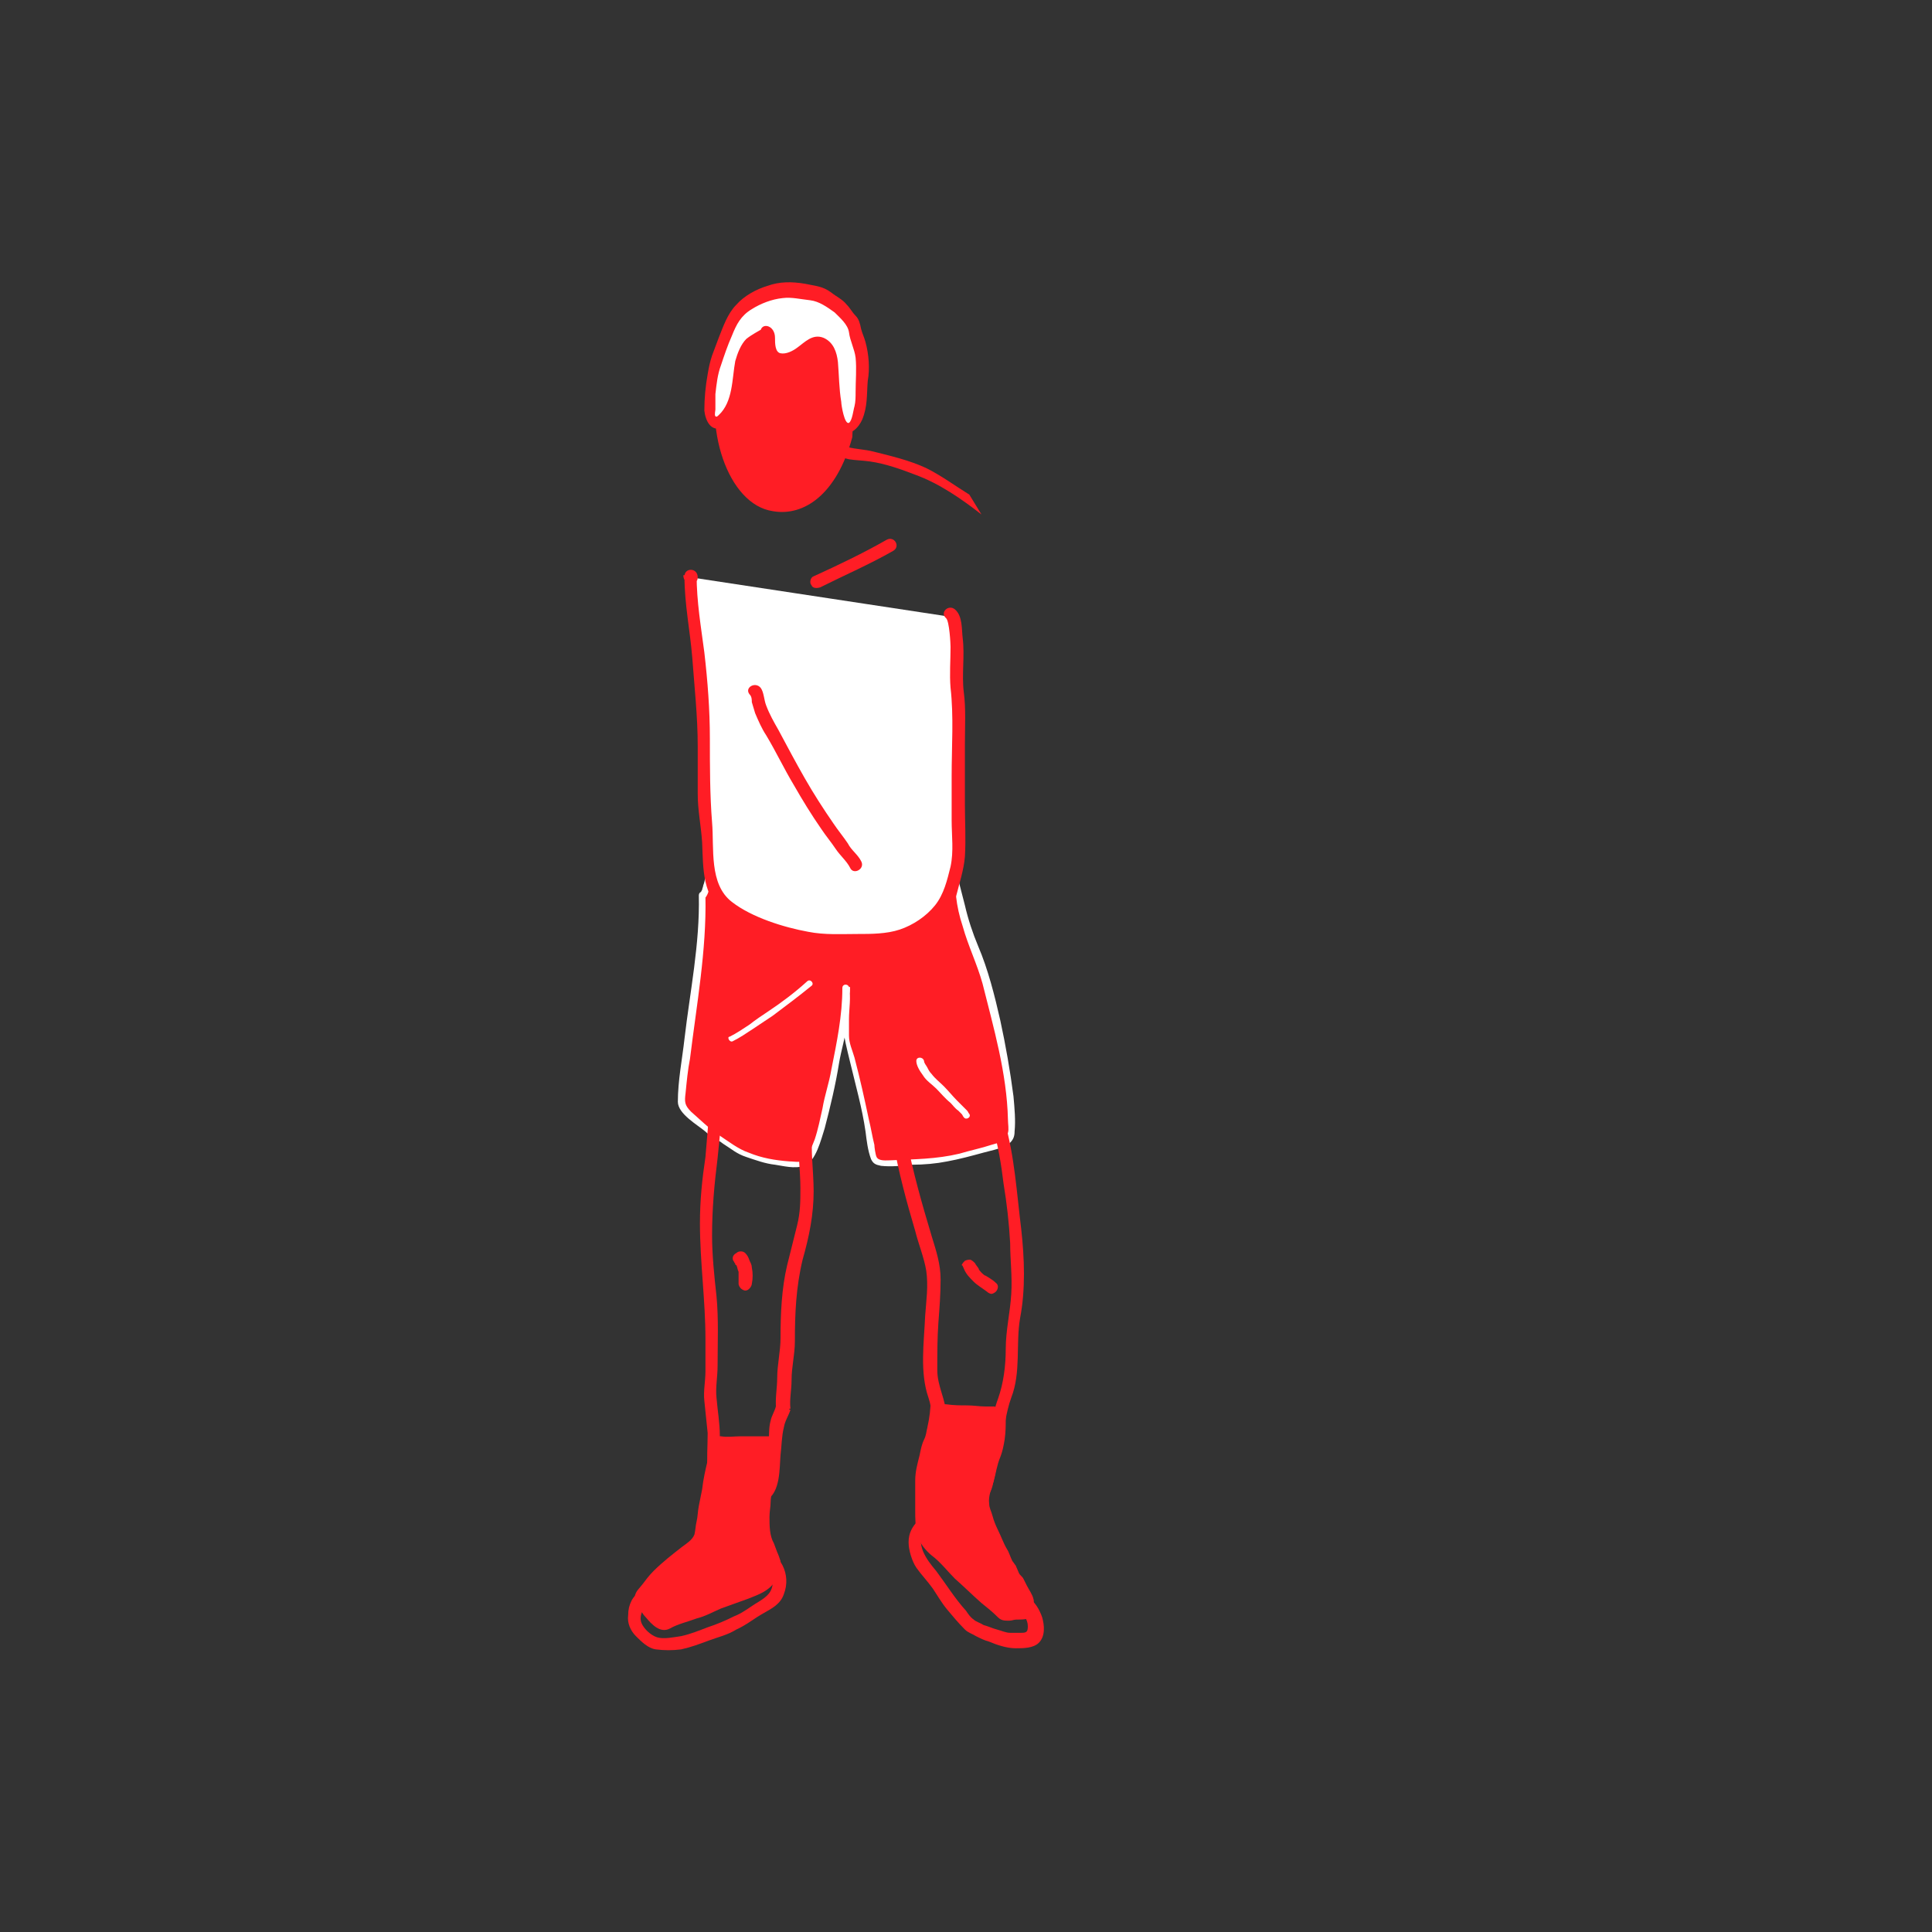 <?xml version="1.0" encoding="utf-8"?>
<!-- Generator: Adobe Illustrator 24.0.1, SVG Export Plug-In . SVG Version: 6.00 Build 0)  -->
<svg version="1.1" xmlns="http://www.w3.org/2000/svg" xmlns:xlink="http://www.w3.org/1999/xlink" x="0px" y="0px"
	 viewBox="0 0 175 175" style="enable-background:new 0 0 175 175;" xml:space="preserve">
<rect x="0" y="0" width="175" height="175" fill="#333333" stroke="none"/>
<style type="text/css">
	.st0{fill:#FF1D25;}
	.st1{fill:#FFFFFF;}
	.st2{display:none;}
	.st3{display:inline;}
</style>
<g id="Calque_2_1_">
	<g>
		<g>
			<path class="st0" d="M64.3,78.6c-0.2,1.7-0.5,2.7-0.6,2.5c0,0.6,0,1.2,0,1.8c0,0.8-0.1,1.5-0.1,2.3c0,1-0.1,2-0.3,3
				c-0.3,1.9-0.6,3.8-0.8,5.7c-0.1,0.8-0.1,1.6-0.3,2.4c-0.1,0.6-0.1,1.3-0.2,1.9c0,0.2-0.1,0.4-0.1,0.7c0,0.2,0,0.5,0,0.7
				c-0.1,0.3-0.2,0.2,0,0.6c0.2,0.3,0.6,0.6,0.9,0.9c0.5,0.5,1,0.9,1.5,1.3c0.3,0.2,0.5,0.5,0.8,0.7c0.4,0.2,0.8,0.4,1.1,0.7
				c0.3,0.3,0.5,0.5,0.9,0.7c0.3,0.1,0.7,0.2,1,0.3c0.7,0.2,1.4,0.5,2.2,0.6c0.6,0,1.1,0.1,1.7,0.1c0.3,0,0.7,0.1,0.9,0
				c0.3-0.1,0.4-0.5,0.6-0.7c0.8-1.2,1.2-2.8,1.4-4.3c0.2-1.2,0.6-2.3,0.8-3.5c0.1-0.6,0.1-1.2,0.3-1.7c0.1-0.3,0.2-0.7,0.3-1
				c0.1-0.3,0.4-4.5,0.4-4.8c0.1,0.2,0,4.3,0,4.6c0.1,0.4,0.2,0.6,0.3,1c0.2,0.6,0.3,1.3,0.5,1.9c0.2,0.5,0.3,1.1,0.4,1.7
				c0.1,0.3,0.2,0.6,0.2,0.8c0,0.3,0,0.6,0.1,0.9c0.2,0.5,0.2,1.1,0.4,1.7c0.1,0.3,0.1,0.6,0.1,0.9c0,0.4,0.2,0.8,0.3,1.1
				c0,0.3,0.1,0.5,0.1,0.7c0.1,0.3-0.1,0.4,0.3,0.5s1.1,0,1.5,0c0.5,0,1.1,0,1.6,0c1.8,0,3.6-0.3,5.3-0.8c0.8-0.2,1.5-0.3,2.2-0.6
				c0.2-0.1,0.5-0.2,0.8-0.3c0.7-0.3,0.7-0.6,0.7-1.4c0-1.3,0-2.5-0.3-3.7c-0.2-1.1-0.4-2.2-0.5-3.3c-0.2-1-0.3-2.1-0.6-3.1
				c-0.2-0.7-0.3-1.4-0.6-2.1c-0.2-0.6-0.3-1.2-0.5-1.8c-0.1-0.6-0.4-1.1-0.5-1.7c-0.2-0.6-0.6-1-0.7-1.6c-0.1-0.5-0.3-1-0.5-1.6
				c-0.2-0.8-0.4-1.7-0.5-2.5c0-0.4-0.1-0.7-0.3-1.1c-0.1-0.4-0.4-0.8-0.4-1.2"/>
			<g>
				<path class="st1" d="M64,78.6c-0.1,0.6-0.1,1.1-0.3,1.6c0,0.1-0.1,0.3-0.1,0.4c-0.2,0.3-0.1,0.3,0.2,0.2c-0.2-0.1-0.5,0-0.5,0.3
					c0.1,4.4-0.8,8.7-1.3,13c-0.2,1.8-0.6,3.8-0.6,5.7c0,1.1,1.8,2.1,2.5,2.7c0.5,0.5,1.1,0.7,1.6,1.1c0.8,0.5,1.2,0.9,2.1,1.2
					c0.9,0.3,1.7,0.6,2.6,0.7c0.7,0.1,1.8,0.4,2.6,0.1c1.1-0.3,1.6-2.5,1.9-3.4c0.5-1.9,1-4,1.3-5.9c0.2-1.2,0.6-2.4,0.7-3.6
					c0.1-1.1,0.3-2.2,0.3-3.3c-0.2,0-0.4,0.1-0.6,0.1c0.3,0.9,0,2.2,0,3.2c0,1.3,0.3,2.2,0.6,3.5c0.5,2.1,1.1,4.2,1.4,6.3
					c0.1,0.8,0.2,1.7,0.5,2.5c0.2,0.4,0.4,0.5,0.9,0.6c0.9,0.1,1.9,0,2.8-0.1c1.1,0,2.2-0.1,3.2-0.3c1.1-0.2,2.2-0.5,3.3-0.8
					c0.7-0.2,1.9-0.4,2.4-0.9c0.3-0.3,0.4-0.6,0.4-1c0.1-1,0-2.1-0.1-3.2c-0.3-2.3-0.7-4.6-1.2-6.9c-0.5-2.2-1.1-4.6-2-6.7
					c-0.5-1.2-0.9-2.4-1.2-3.7c-0.3-1.2-0.6-2.3-0.9-3.5c-0.1-0.4-0.7-0.2-0.6,0.2c0.2,0.8,0.6,1.6,0.7,2.5s0.3,1.8,0.6,2.7
					c0.5,1.8,1.3,3.4,1.8,5.2c1,4,2.2,8.1,2.3,12.3c0,0.4,0.1,0.9,0,1.2c-0.2,0.8-0.8,0.9-1.5,1.1c-0.9,0.3-1.9,0.5-2.9,0.8
					c-2.1,0.5-4.1,0.5-6.2,0.6c-0.4,0-1.1,0.1-1.3-0.3c-0.1-0.2-0.2-0.9-0.2-1.1c-0.2-0.8-0.3-1.5-0.5-2.3c-0.4-1.9-0.8-3.7-1.3-5.6
					c-0.2-0.7-0.5-1.3-0.5-2c0-0.5,0-1,0-1.5c0-0.9,0.2-2,0-2.9c-0.1-0.3-0.6-0.3-0.6,0.1c0,2.5-0.5,4.9-1,7.4
					c-0.2,1.2-0.6,2.3-0.8,3.5c-0.2,0.9-0.4,1.9-0.7,2.8c-0.2,0.5-0.5,1.3-0.8,1.7c-0.4,0.5-0.9,0.3-1.5,0.3
					c-1.3-0.1-2.5-0.3-3.7-0.8c-0.9-0.3-1.8-1-2.7-1.6c-0.9-0.6-1.7-1.4-2.5-2.1c-0.6-0.6-0.6-0.9-0.5-1.7c0.1-1,0.2-2.1,0.4-3.1
					c0.6-4.9,1.5-9.8,1.4-14.7c-0.2,0.1-0.3,0.2-0.5,0.3l0,0c0.1,0.1,0.2,0.1,0.3,0c0.7-0.5,0.7-2.1,0.7-2.8
					C64.6,78.2,64,78.2,64,78.6L64,78.6z"/>
			</g>
		</g>
		<g>
			<path class="st0" d="M75.9,28.5c-3-2.1-8.8-2.9-10.3,3.5l-0.3,1.1c-1.7,5.5,0.6,12.6,4.7,13.2c2.8,0.5,5.8-1.5,7.2-6.7
				C77.3,36.2,78.5,31.1,75.9,28.5z"/>
		</g>
		<g>
			<path class="st1" d="M69.5,30.1c-0.1,0.3,0,0.7,0,1c0,0.4,0.2,0.8,0.6,1c0.3,0.1,0.9,0.1,1.2,0c0.3-0.1,0.6-0.3,1-0.5
				c0.3-0.2,0.6-0.5,0.9-0.7c0.3-0.1,0.6-0.3,0.9-0.2c0.3,0.1,0.7,0.5,0.8,0.9c0.2,0.7,0.2,1.6,0.2,2.4c0,0.4,0,0.9,0.1,1.3
				c0,0.5,0.2,0.9,0.3,1.4c0,0.2,0,0.3,0.1,0.5s0.1,0.4,0.1,0.5c0.1,0.4,0.5,1.1,1,1c0.4,0,0.7-0.6,0.8-0.9c0.2-0.4,0.3-0.8,0.4-1.2
				c0-0.2,0.1-0.4,0-0.6c0-0.2,0-0.4,0.1-0.6c0-0.2,0-0.4,0-0.6c0-0.3,0.1-0.5,0.1-0.7c0-0.4,0-0.8,0-1.2s0-0.7-0.1-1.1
				c-0.1-0.3-0.2-0.7-0.3-1c-0.2-0.4-0.2-1.3-0.4-1.6c-0.6-0.6-0.6-0.8-1.2-1.4c-0.2-0.2-0.5-0.4-0.7-0.5c-0.3-0.1-0.5-0.4-0.7-0.5
				c-0.4-0.2-1.6-0.3-2-0.4c-1.1-0.3-2.3,0-3.3,0.3c-0.3,0.1-0.5,0.3-0.8,0.4c-0.2,0.1-0.4,0.2-0.6,0.4c-0.4,0.3-0.7,0.5-1,0.9
				c-0.4,0.4-0.6,1-0.8,1.5c-0.2,0.5-0.4,1-0.6,1.6c-0.1,0.3-0.2,0.5-0.3,0.8c-0.1,0.3-0.3,0.7-0.3,1c-0.1,0.3-0.1,0.5-0.1,0.8
				c0,0.1-0.1,0.2-0.1,0.4c0,0.1,0,0.2,0,0.3c0,0.6-0.2,1.1-0.2,1.7c0,0.5-0.1,1.2,0.2,1.6c0.5,0.8,1.4-0.4,1.7-0.8
				c0.8-1.1,0.6-2.6,0.9-3.9c0.1-0.4,0.2-0.9,0.3-1.4c0.1-0.2,0.2-0.5,0.4-0.7C68,30.9,69.2,30.2,69.5,30.1"/>
			<g>
				<path class="st0" d="M68.9,29.9c-0.2,0.9-0.1,2.1,0.7,2.6c0.8,0.5,2,0.2,2.8-0.3c0.4-0.2,1.1-1.1,1.5-0.9
					c0.6,0.2,0.6,1.2,0.6,1.7c0,0.7,0,1.3,0.1,2c0,0.6,0.2,1.2,0.3,1.8c0.1,0.8,0.4,1.9,1.2,2.3c0.9,0.5,1.7-0.4,2-1.1
					c0.5-1.2,0.4-2.3,0.5-3.5c0.2-1.1,0.1-2.4-0.2-3.5c-0.1-0.4-0.3-0.8-0.4-1.2c-0.1-0.5-0.2-0.9-0.5-1.2c-0.3-0.3-0.5-0.7-0.8-1
					c-0.4-0.5-0.9-0.7-1.4-1.1c-0.8-0.6-1.5-0.6-2.4-0.8c-1.2-0.2-2.3-0.2-3.4,0.2c-1,0.3-2.1,0.9-2.8,1.7c-0.8,0.8-1.2,2-1.6,3
					c-0.2,0.5-0.4,1.1-0.6,1.6c-0.2,0.6-0.3,1.1-0.4,1.7c-0.2,1.1-0.3,2.2-0.3,3.3c0.1,0.9,0.6,2,1.7,1.5c0.8-0.4,1.5-1.4,1.7-2.2
					c0.4-1.2,0.4-2.6,0.7-3.8c0.3-1.1,1-1.6,1.9-2c0.7-0.3,0.1-1.4-0.6-1c-0.5,0.3-1.1,0.6-1.6,1c-0.5,0.5-0.8,1.3-1,2
					c-0.3,1.6-0.2,3.7-1.5,4.9c-0.1,0.1-0.2,0.2-0.3,0.1c-0.1-0.1,0-0.5,0-0.6c0-0.5,0-1,0-1.4c0.1-0.9,0.2-1.8,0.5-2.6
					c0.3-0.9,0.6-1.8,1-2.7c0.4-1,0.8-1.8,1.8-2.4c0.8-0.5,1.8-0.9,2.8-1c0.8-0.1,1.6,0.1,2.5,0.2c0.8,0.1,1.5,0.6,2.2,1.1
					c0.5,0.5,1.2,1.1,1.3,1.8c0.1,0.8,0.5,1.5,0.6,2.3c0.1,1,0,2.1,0,3.1c0,0.4,0,0.9-0.1,1.3c-0.1,0.3-0.2,1.3-0.5,1.5
					c-0.4,0.2-0.7-1.6-0.7-1.9C76,35.2,76,34,75.9,32.8c-0.1-0.9-0.4-1.8-1.3-2.2c-1-0.4-1.7,0.4-2.4,0.9c-0.4,0.3-1,0.6-1.5,0.5
					s-0.5-0.9-0.5-1.4C70.2,29.5,69.1,29.2,68.9,29.9L68.9,29.9z"/>
			</g>
		</g>
		<g>
			<path class="st1" d="M62.6,52.3L62.6,52.3c0,0.4,0,0.9,0,1.4c0,0.4,0.1,0.6,0.2,1c0,0.3,0,0.5,0,0.8c0,0.6,0.2,1.2,0.3,1.8
				c0.1,0.3,0,0.6,0,1c0,0.3,0.1,0.6,0.2,0.9c0.1,0.3,0,0.5,0,0.8s0.1,0.5,0.2,0.8c0,0.3,0,0.6,0.1,0.9c0.1,0.4,0.1,0.7,0.1,1.2
				c0,0.6,0.2,1.3,0.2,1.9s0,1.2,0,1.8c0,1.3,0,2.7,0,4c0,0.5,0,1,0,1.5c0,0.7,0.2,1.4,0.2,2.1c0,0.6,0.2,1.2,0.2,1.8
				c0,0.6,0,1.2,0,1.9c0,0.5,0.2,0.9,0.2,1.4c0,0.6,0.1,1.2,0.4,1.7c0.5,1,1.6,1.8,2.6,2.3c1.3,0.7,2.7,1.1,4.1,1.6
				c1,0.4,2.2,0.6,3.3,0.6c1.3,0,2.7,0,4,0c0.6,0,1.2-0.1,1.8-0.2c0.8-0.1,1.6-0.3,2.3-0.7c0.6-0.3,1.2-0.6,1.7-1.1
				c0.2-0.2,0.3-0.4,0.5-0.6c0.2-0.3,0.6-0.6,0.7-0.9c0.3-0.4,0.3-1,0.5-1.5c0.2-0.8,0.4-1.5,0.6-2.3c0.1-0.9,0-2,0-2.9
				c0-3.3,0-6.6,0-9.9c0-0.8,0.1-1.7-0.1-2.5c-0.2-0.7-0.1-1.4-0.1-2c0-0.8,0-1.6,0-2.4c0-0.3-0.1-0.6-0.2-1s0.1-1.4-0.3-1.6"/>
			<g>
				<path class="st0" d="M63.2,52.3L63.2,52.3c0-0.9-1.2-0.9-1.2-0.1c0,2.5,0.5,4.9,0.7,7.3c0.2,2.7,0.5,5.4,0.5,8.1
					c0,1.4,0,2.9,0,4.3c0,1.5,0.3,2.9,0.4,4.4c0.1,2.4,0,4.9,2.1,6.5c2,1.5,5,2.5,7.4,2.9c1.3,0.2,2.7,0.2,4.1,0.2s2.8-0.1,4.2-0.4
					c2.1-0.5,4.6-2.1,5.2-4.3c0.3-1.2,0.7-2.4,0.8-3.6c0.1-1.6,0-3.2,0-4.7c0-1.8,0-3.6,0-5.5c0-1.6,0.1-3.2-0.1-4.7
					c-0.2-1.6,0.1-3.3-0.1-4.9c-0.1-0.8,0-2-0.7-2.6c-0.6-0.5-1.4,0.3-0.8,0.8c0.3,0.3,0.4,2.3,0.4,2.6c0,1.2-0.1,2.5,0,3.7
					c0.3,2.6,0.1,5.3,0.1,8c0,1.3,0,2.6,0,4s0.2,2.8-0.1,4.2c-0.3,1.2-0.6,2.5-1.4,3.5s-2,1.8-3.2,2.2c-1.2,0.4-2.6,0.4-3.8,0.4
					c-1.5,0-3,0.1-4.5-0.2c-2.2-0.4-5.1-1.3-6.9-2.7c-2.1-1.6-1.6-4.9-1.8-7.2c-0.2-2.5-0.2-5.1-0.2-7.6c0-2.6-0.2-5.2-0.5-7.8
					c-0.3-2.3-0.7-4.6-0.7-7c-0.4,0-0.8,0-1.2,0v0.1C62,53.1,63.2,53.1,63.2,52.3L63.2,52.3z"/>
			</g>
		</g>
		<g>
			<g>
				<path class="st0" d="M64.5,98.7c0,0.8-0.2,1.7-0.3,2.5c-0.1,1.2-0.2,2.4-0.3,3.6c-0.3,2-0.5,3.9-0.5,6c0,3.5,0.5,7,0.5,10.5
					c0,1,0,1.9,0,2.9c0,0.9-0.2,1.8-0.1,2.7c0.1,1,0.2,1.9,0.3,2.9c0,1.2-0.1,2.4,0,3.6c0.1,1,0.1,2.3,1.2,2.6
					c0.7,0.2,1.6,0,2.3,0.1c0.6,0,1.3,0.1,1.8-0.2c1.3-0.7,1.2-2.9,1.3-4.1c0.1-0.8,0.1-1.7,0.3-2.5c0.1-0.6,0.4-1,0.6-1.6
					c-0.4-0.1-0.8-0.1-1.2-0.2v0.1c0.4,0,0.8,0,1.2,0c-0.1-0.8,0.1-1.7,0.1-2.6c0-1.2,0.3-2.3,0.3-3.5c0-2.5,0.1-4.9,0.7-7.4
					c0.6-2.1,1-4.1,1-6.2c0-1.8-0.3-3.7-0.1-5.5c0.1-0.8-1.1-0.8-1.2,0c-0.2,1.7,0.1,3.5,0.1,5.2c0,1.2,0,2.2-0.3,3.4
					c-0.3,1.2-0.6,2.4-0.9,3.6c-0.5,2.1-0.6,4.4-0.6,6.6c0,1.2-0.3,2.4-0.3,3.6c0,0.9-0.2,1.9-0.1,2.8c0.1,0.8,1.2,0.8,1.2,0v-0.1
					c0-0.7-1-0.8-1.2-0.2c-0.1,0.5-0.4,0.9-0.5,1.4c-0.2,0.7-0.1,1.5-0.2,2.2c-0.2,1-0.2,2-0.4,2.9c-0.3,1.2-0.9,1-1.9,1
					c-0.4,0-1.6,0.2-1.9-0.2c-0.1-0.2-0.2-1.1-0.2-1.3c-0.1-1.1,0-2.2,0-3.3s-0.2-2.2-0.3-3.4c-0.1-0.9,0.1-1.9,0.1-2.9
					c0-2.1,0.1-4.2-0.1-6.3c-0.2-1.8-0.4-3.7-0.4-5.5c0-2.4,0.2-4.6,0.5-7c0.1-1,0.2-2,0.3-3c0.1-1.1,0.4-2.1,0.4-3.2
					C65.7,98,64.5,98,64.5,98.7L64.5,98.7z"/>
			</g>
		</g>
		<g>
			<g>
				<path class="st0" d="M91.1,101.9L91.1,101.9c-0.4,0-0.8,0-1.2,0.1c0.5,1.7,0.8,3.5,1,5.2c0.3,1.8,0.5,3.6,0.6,5.4
					c0,1.5,0.2,3,0.1,4.6c-0.1,1.7-0.5,3.3-0.5,5c0,1.5-0.2,3.1-0.7,4.5c-0.6,1.6-0.7,3.4-1,5.1c-0.1,0.8-0.3,1.6-0.5,2.4
					c-0.1,0.8,0,0.6-0.9,0.6s-2,0.1-2.9-0.2c0.1,0.1,0.3,0.3,0.4,0.4c0.1,0.4,0.2-0.4,0.2-0.6c0-0.7-0.1-1.5-0.1-2.2
					c0-1.3,0.2-2.6,0.1-4c0-1.4-0.8-2.6-0.8-4.1s0-2.9,0.1-4.3c0.1-1.3,0.2-2.6,0.2-3.9c0-1.4-0.4-2.6-0.8-3.9
					c-0.9-3-1.7-5.8-2.3-8.9c-0.1-0.8-1.3-0.4-1.2,0.3c0.5,2.8,1.2,5.4,2,8.1c0.3,1.2,0.8,2.4,1,3.6c0.2,1.4,0,2.7-0.1,4.1
					c-0.1,2.4-0.5,5.1,0.3,7.4c0.4,1.2,0.3,2.1,0.2,3.3c-0.1,1.3,0,2.6,0.1,4c0,0.6-0.3,1.3,0.2,1.7s1.7,0.3,2.3,0.3
					c1.4,0,2.6,0.3,3-1.3c0.3-1.3,0.5-2.6,0.8-3.9c0.3-1.4,0.4-2.7,0.9-4.1c0.9-2.3,0.4-4.9,0.8-7.2c0.5-2.6,0.4-5.4,0.1-8.1
					c-0.4-3.2-0.6-6.6-1.5-9.7c-0.2-0.6-1.2-0.5-1.2,0.2v0.1C89.9,102.7,91.1,102.7,91.1,101.9L91.1,101.9z"/>
			</g>
		</g>
		<g>
			<path class="st0" d="M64.1,129.9c0.4,0,0.8,0.2,1.2,0.2c0.6,0.1,1.2,0,1.8,0c0.9,0,1.8,0,2.6,0c0.6,0,0.7,0.3,0.7,0.8
				s-0.2,1-0.2,1.6c-0.1,0.8-0.3,1.7-0.3,2.5c0,0.4-0.1,0.7-0.1,1.1c0,0.4-0.1,0.8-0.1,1.3c0,0.8,0,1.7,0.4,2.4
				c0.1,0.3,0.2,0.5,0.3,0.8c0.1,0.2,0.2,0.5,0.3,0.8c0,0.2,0,0.6,0,0.8c0,0.3-0.3,0.6-0.4,0.9c-0.6,1-1.5,1.3-2.5,1.7
				c-0.8,0.3-1.7,0.6-2.5,0.9c-0.7,0.3-1.4,0.7-2.2,0.9c-0.8,0.3-1.7,0.5-2.4,0.9c-0.9,0.5-1.7-0.4-2.2-1c-0.3-0.3-0.5-0.7-0.7-1
				c-0.2-0.2-0.3-0.6-0.3-0.9c0.1-0.5,0.4-0.7,0.7-1.1c0.3-0.4,0.6-0.8,1-1.2c0.8-0.8,1.7-1.5,2.6-2.2c0.4-0.3,0.9-0.6,1.1-1.1
				c0.1-0.4,0.1-0.8,0.2-1.2c0.1-0.4,0.1-0.9,0.2-1.4c0.1-0.5,0.2-1,0.3-1.5c0.1-0.9,0.3-1.8,0.5-2.6c0.3-0.9,0.3-1.8,0.5-2.8
				c0,0.2,0,0.4,0,0.5"/>
		</g>
		<g>
			<path class="st0" d="M84.3,126.9c0.2,0,0.3,0.1,0.4,0.2c0.3,0.1,0.7,0.1,1,0.1c0.7,0.1,1.3,0.1,1.9,0.1s1.1,0.1,1.7,0.1
				c0.3,0,0.5,0,0.8,0c0.1,0.1,0.2,0.1,0.3,0.1c0.1,0,0.3,0,0.4,0c0.4,0.1,0.3,0.6,0.3,0.9c0,0.7,0,1.3-0.1,2
				c-0.1,0.6-0.2,1.1-0.4,1.6c-0.3,0.7-0.4,1.5-0.6,2.2c-0.2,0.6-0.5,1.4-0.4,2c0,0.4,0.2,0.7,0.3,1.1c0.1,0.4,0.3,0.9,0.5,1.3
				c0.3,0.6,0.5,1.2,0.8,1.7c0.2,0.3,0.3,0.7,0.5,1.1c0.1,0.1,0.2,0.3,0.3,0.4c0.1,0.2,0.2,0.5,0.3,0.7c0.1,0.2,0.3,0.3,0.4,0.5
				s0.2,0.4,0.3,0.6c0.2,0.4,0.5,0.8,0.6,1.2c0.1,0.3,0,0.6,0,0.9c0,0.2,0,0.4,0,0.5c0,0.3-0.1,0.3-0.4,0.4
				c-0.4,0.1-0.7,0.1-1.1,0.1c-0.3,0-0.4,0.1-0.7,0.1c-0.4,0-0.7,0-1-0.3c-0.5-0.5-1-0.9-1.5-1.3c-0.8-0.7-1.6-1.5-2.4-2.2
				c-0.7-0.7-1.3-1.5-2.1-2.1c-0.5-0.4-1.2-1.2-1.3-1.9c-0.2-0.7-0.2-1.5-0.2-2.2c0-0.9,0-1.8,0-2.7c0-0.8,0.2-1.5,0.4-2.3
				c0.1-0.5,0.2-1,0.4-1.4c0.2-0.4,0.2-0.7,0.3-1.1c0.2-0.9,0.3-1.7,0.3-2.6"/>
		</g>
		<g>
			<g>
				<path class="st0" d="M67.9,62.9c0.2,0.2,0.2,0.5,0.2,0.7c0.1,0.3,0.2,0.7,0.3,1c0.3,0.7,0.6,1.4,1,2c0.9,1.5,1.6,3,2.5,4.5
					c0.8,1.4,1.6,2.7,2.5,4c0.4,0.6,0.9,1.2,1.3,1.8c0.4,0.6,1,1.1,1.3,1.7c0.3,0.7,1.4,0.1,1-0.6c-0.3-0.6-0.9-1-1.2-1.6
					c-0.4-0.6-0.9-1.2-1.3-1.8c-0.9-1.3-1.8-2.7-2.6-4.1c-0.8-1.4-1.6-2.9-2.4-4.4c-0.4-0.7-0.8-1.4-1.1-2.2
					c-0.2-0.5-0.2-1.2-0.5-1.6C68.4,61.7,67.4,62.3,67.9,62.9L67.9,62.9z"/>
			</g>
		</g>
		<g>
			<g>
				<path class="st0" d="M74.3,53.2c2.2-1.1,4.5-2.1,6.6-3.3c0.7-0.4,0.1-1.4-0.6-1c-2.1,1.2-4.4,2.3-6.6,3.3
					c-0.3,0.1-0.4,0.6-0.2,0.8C73.6,53.3,74,53.3,74.3,53.2L74.3,53.2z"/>
			</g>
		</g>
		<g>
			<g>
				<path class="st0" d="M66.5,114.3C66.4,114.2,66.5,114.3,66.5,114.3c0,0.1,0.1,0.1,0.1,0.2C66.6,114.4,66.6,114.4,66.5,114.3
					c0.1,0.1,0.1,0.1,0.1,0.2c0,0,0,0.1,0.1,0.1c0.1,0.2,0.1,0.4,0.2,0.6v0.1c0,0.1,0,0.1,0,0v0.1c0,0.1,0,0.2,0,0.3
					c0,0.2,0,0.4,0,0.6c0,0.1,0.1,0.3,0.2,0.4s0.3,0.2,0.4,0.2c0.2,0,0.3-0.1,0.4-0.2s0.2-0.3,0.2-0.4c0.1-0.5,0.1-1,0-1.5
					c0-0.2-0.1-0.4-0.2-0.6c-0.1-0.3-0.2-0.5-0.4-0.7c-0.2-0.2-0.6-0.2-0.8,0C66.3,113.7,66.3,114.1,66.5,114.3L66.5,114.3z"/>
			</g>
		</g>
		<g>
			<g>
				<path class="st0" d="M87.3,114.9c0.2,0.5,0.5,0.8,0.9,1.2c0.3,0.3,0.8,0.6,1.2,0.9l-0.1-0.1l0.1,0.1c0.1,0.1,0.3,0.2,0.4,0.2
					s0.3-0.1,0.4-0.2c0.2-0.2,0.3-0.6,0-0.8c-0.3-0.3-0.7-0.5-1-0.7l0.1,0.1c-0.3-0.2-0.5-0.4-0.7-0.7l0.1,0.1
					c-0.1-0.2-0.3-0.4-0.4-0.6c-0.1-0.1-0.2-0.2-0.4-0.3c-0.1,0-0.3,0-0.5,0.1c-0.1,0.1-0.2,0.2-0.3,0.4
					C87.2,114.6,87.2,114.7,87.3,114.9L87.3,114.9z"/>
			</g>
		</g>
		<g>
			<g>
				<path class="st1" d="M66.4,94.3c0.6-0.3,1.2-0.7,1.8-1.1c0.6-0.4,1.2-0.8,1.8-1.2c1.2-0.9,2.4-1.8,3.5-2.7
					c0.3-0.2-0.1-0.7-0.4-0.4c-1.1,1-2.3,1.9-3.5,2.7c-0.6,0.4-1.2,0.8-1.7,1.2c-0.6,0.4-1.2,0.8-1.8,1.1
					C65.8,93.9,66.1,94.5,66.4,94.3L66.4,94.3z"/>
			</g>
		</g>
		<g>
			<g>
				<path class="st1" d="M83,96.1c0,0.4,0.3,0.9,0.6,1.3c0.3,0.5,0.8,0.8,1.2,1.2c0.4,0.4,0.8,0.9,1.3,1.3c0.2,0.2,0.4,0.5,0.7,0.7
					c0.1,0.1,0.2,0.2,0.3,0.3c0.1,0.1,0.1,0.2,0.2,0.3c0.2,0.3,0.7,0,0.5-0.3c-0.1-0.1-0.1-0.2-0.2-0.3c-0.1-0.1-0.2-0.2-0.3-0.3
					c-0.2-0.2-0.4-0.4-0.6-0.6c-0.4-0.4-0.8-0.9-1.2-1.3c-0.4-0.4-0.8-0.7-1.1-1.1c-0.2-0.2-0.3-0.4-0.4-0.6s-0.3-0.4-0.3-0.6
					C83.6,95.7,83,95.7,83,96.1L83,96.1z"/>
			</g>
		</g>
		<g>
			<g>
				<path class="st0" d="M57.9,144c-0.2,0.4-0.5,0.6-0.7,1s-0.3,0.8-0.3,1.3c-0.1,0.7,0.2,1.4,0.7,1.9s1.1,1.1,1.8,1.2
					c0.8,0.1,1.5,0.1,2.3,0c0.9-0.2,1.7-0.5,2.5-0.8c0.8-0.3,1.7-0.5,2.5-1c0.9-0.4,1.6-1,2.5-1.5c0.7-0.4,1.5-0.8,1.8-1.7
					c0.7-1.8-0.3-3.7-2.1-4.3c-0.7-0.3-1,0.9-0.3,1.2c0.8,0.3,1.4,1,1.4,1.9c0,1-0.5,1.4-1.3,1.9c-0.7,0.4-1.4,1-2.2,1.3
					c-0.8,0.4-1.5,0.7-2.4,1c-0.8,0.3-1.5,0.6-2.4,0.8c-0.7,0.1-1.6,0.3-2.2,0.1c-0.6-0.2-1.2-0.8-1.4-1.3c-0.3-0.8,0.4-1.6,0.8-2.2
					C59.3,143.9,58.3,143.3,57.9,144L57.9,144z"/>
			</g>
		</g>
		<g>
			<g>
				<path class="st0" d="M92.5,145.7c-0.3-0.1-0.1,0,0,0.2s0.2,0.3,0.3,0.5c0.2,0.3,0.3,0.6,0.3,0.9c0,0.5-0.1,0.6-0.6,0.6
					c-0.3,0-0.7,0-1,0c-0.4,0-0.8-0.2-1.2-0.3c-0.4-0.1-0.8-0.3-1.2-0.4c-0.3-0.2-0.7-0.3-0.9-0.5c-0.3-0.2-0.5-0.5-0.7-0.8
					c-1-1.1-1.8-2.4-2.7-3.6c-0.5-0.6-0.9-1.1-1.2-1.8c-0.1-0.3-0.2-0.6-0.2-1s0.3-0.7,0.6-1c0.5-0.6-0.3-1.4-0.8-0.8
					c-0.6,0.6-0.9,1.2-0.9,2c0,0.7,0.3,1.7,0.7,2.3c0.5,0.7,1,1.2,1.5,1.9c0.4,0.6,0.8,1.3,1.3,1.9c0.5,0.6,1,1.2,1.6,1.8
					c0.3,0.3,0.7,0.4,1,0.6c0.4,0.2,0.8,0.4,1.2,0.5c0.7,0.3,1.6,0.6,2.4,0.6c0.7,0,1.6,0,2.1-0.5c0.6-0.6,0.5-1.6,0.3-2.3
					c-0.2-0.6-0.7-1.6-1.4-1.8C92.1,144.2,91.8,145.4,92.5,145.7L92.5,145.7z"/>
			</g>
		</g>
	</g>
	<path class="st0" d="M87.8,44.8c-1.3-0.8-2.5-1.7-3.9-2.4c-1.5-0.7-3.2-1.1-4.8-1.5c-0.8-0.2-1.5-0.2-2.3-0.4
		c-0.7-0.1-1.4-0.4-2.1-0.4c-0.3-0.1-0.3,1.1,0.5,1.1l0,0c0.6,0,1.2,0.3,1.7,0.4c0.6,0.1,1.2,0.1,1.9,0.2c1.4,0.2,2.8,0.7,4.1,1.2
		c2.2,0.8,4.2,2.2,6,3.6"/>
</g>
<g id="Calque_3" class="st2">
	<g class="st3">
		<g>
			<path class="st0" d="M70,39.4c-1.5,0.1-2.9,0.5-4.2,1c-1.4,0.5-2.8,1-4.1,1.7c-2.3,1.2-4.7,2.7-6.8,4.3c-0.5,0.4-1.1,0.7-1.7,1.1
				c-0.6,0.5-1.2,1.1-1.9,1.6c-1.5,1.1-3.1,1-4.9,0.9c-1.6-0.1-3.2-0.6-4.7-0.9c-1.5-0.3-3.1-0.8-4.6-0.9c-1.2-0.1-2.4-0.2-3.5-0.4
				c-0.6-0.1-1.1-0.1-1.7-0.2c-0.6-0.1-1.1-0.3-1.7-0.1c-0.9,0.4-1.2,1.7-1.3,2.6c-0.1,0.9,0.3,1.5,1,2.1c2.4,1.8,5.6,2.6,8.4,3.8
				c1.4,0.6,2.8,0.9,4.2,1.2c1.7,0.4,3.2,1.1,5,1.2c0.9,0.1,1.8,0,2.7,0c0.7,0.1,1.5,0.3,2.3,0.2c1.5-0.3,2.9-1.3,4.2-2
				c2.9-1.5,5.4-3.3,8.1-5.1c0.6-0.4,0-1.5-0.6-1c-2,1.4-3.9,2.7-6,3.9c-1.2,0.7-2.4,1.4-3.6,2.1c-0.5,0.3-1,0.5-1.6,0.7
				c-0.9,0.4-1.5,0.2-2.5,0.1c-1.5-0.1-3,0.1-4.6-0.3c-1.4-0.3-2.8-0.9-4.3-1.2c-1.3-0.3-2.5-0.8-3.8-1.3c-1.5-0.6-3-1.1-4.5-1.7
				c-0.6-0.3-1.1-0.6-1.6-0.9c-0.5-0.3-1.4-0.6-1.6-1.2c-0.1-0.2,0.1-0.7,0.2-1c0.2-0.6,0.1-0.9,0.9-1c0.5,0,1.2,0.1,1.7,0.2
				c2.3,0.4,4.6,0.5,6.8,1c2.7,0.6,5.5,1.2,8.3,1.3c1,0,2,0.1,2.9-0.3c1.3-0.6,2.2-1.6,3.3-2.5c2.1-1.6,4.5-2.9,6.7-4.3
				c1.4-0.9,2.9-1.5,4.5-2.2c1.5-0.6,3-1.3,4.7-1.3C70.8,40.6,70.8,39.4,70,39.4L70,39.4z"/>
		</g>
	</g>
</g>
<g id="Calque_5" class="st2">
	<g class="st3">
		<g>
			<g>
				<path class="st0" d="M75.2,41.2c0.6,0,1.2,0.3,1.7,0.4c0.6,0.1,1.2,0.1,1.9,0.2c1.4,0.2,2.8,0.7,4.1,1.2c2.2,0.8,4.2,2.2,6,3.6
					c1.1,0.8,2.2,1.4,3.2,2.3c0.9,0.8,1.9,1.8,3,2.4c1,0.5,1.9,1.1,3,1.5c1.3,0.4,2.4,0.5,3.7,0.6c3,0.2,5.9,0.3,8.9,0.3
					c1.5,0,3.1,0,4.6,0c0.7,0,1.5,0,2.2,0c0.2,0,0.7-0.1,0.9,0c0.6,0.2,0.6,1,0.3,1.5c-0.6,1-2.6,1.3-3.6,1.5
					c-1.5,0.3-3,0.5-4.5,0.5c-1.4,0-2.7,0.6-4.1,0.8c-1.5,0.2-3.1,0.4-4.6,0.6c-3.4,0.5-6.5,0.9-9.8-0.4c-1.7-0.7-3.4-1.5-4.9-2.5
					c-0.7-0.4-1.4-0.9-2.1-1.5c-0.2-0.1-1.3-0.7-1.3-0.7c-0.2-0.7-1.4-0.4-1.2,0.3c0.1,0.4,0.3,0.5,0.7,0.8c0.6,0.3,1.1,0.7,1.6,1.1
					c1.4,1,3,1.9,4.6,2.7c2.9,1.4,5.6,2.1,8.8,1.8c1.6-0.1,3.2-0.4,4.7-0.6c1.9-0.3,3.7-0.4,5.5-0.9c1.6-0.4,3.2-0.4,4.8-0.6
					c1.5-0.2,3-0.5,4.4-1c0.8-0.3,1.6-0.9,1.9-1.7s0.2-2.1-0.7-2.6c-0.9-0.5-2.7-0.2-3.7-0.2c-1.9,0-3.9,0-5.8,0c-1.7,0-3.3,0.1-5,0
					c-0.7,0-1.4-0.2-2.1-0.2c-1-0.1-2,0-3.1-0.3c-1.5-0.3-2.8-1-4.1-1.7c-1.3-0.8-2.3-2.1-3.6-3c-1.2-0.9-2.4-1.8-3.7-2.6
					c-1.3-0.8-2.5-1.7-3.9-2.4c-1.5-0.7-3.2-1.1-4.8-1.5c-0.8-0.2-1.5-0.2-2.3-0.4c-0.7-0.1-1.4-0.4-2.1-0.4
					C74.4,40,74.4,41.2,75.2,41.2L75.2,41.2z"/>
			</g>
		</g>
		<g>
			<g>
				<path class="st0" d="M116.2,53.6c1.8-0.5,3.5-1.4,4.7-2.8c0.5-0.6,0.9-1.3,1.2-2.1c0.2-0.6,0.2-1.2,0.5-1.8
					c0.3-0.7,0.7-1.2,1.1-1.8c0.6-0.9,1.3-1.8,2-2.7c0.7-1,1.9-1.7,2.8-2.4c1.7-1.3,3.6-2.6,5.8-3s5.1-0.6,7.1,0.7
					c0.9,0.6,1.6,1.4,2.1,2.4c0.6,1.2,0.6,2.8,0.6,4.1c0.1,2.6-1.8,5-3.9,6.3c-2.1,1.3-4.3,2.2-6.7,2.9c-2.8,0.8-5.6,0.9-8.5,0.9
					c-2.1,0-3.9,0.1-5.9,0.6c-0.7,0.2-0.4,1.4,0.3,1.2c2.2-0.6,4.2-0.6,6.5-0.6c2.6,0,5.4-0.2,7.9-0.9c2.6-0.7,4.9-1.7,7.2-3.1
					c0.9-0.6,1.8-1.5,2.5-2.3c0.7-0.9,1.4-2,1.7-3.1c0.3-1.3,0-2.6,0-3.9c-0.1-1.2-0.4-2.3-1.1-3.3c-1.2-1.8-2.9-3-5.1-3.2
					c-2.4-0.3-4.7,0-6.9,0.9s-4.1,2.3-5.9,3.9c-0.9,0.8-1.7,1.6-2.4,2.7c-0.8,1.1-1.8,2.3-2.3,3.6c-0.3,0.7-0.3,1.5-0.6,2.2
					c-0.3,0.7-0.7,1.3-1.3,1.9c-1,1-2.4,1.6-3.7,1.9C115.1,52.6,115.4,53.8,116.2,53.6L116.2,53.6z"/>
			</g>
		</g>
		<g>
			<path class="st0" d="M127.7,41.9c-0.1,0.1-0.1,0.1-0.2,0.1c-0.1,0.1-0.2,0.1-0.3,0.2c-0.1,0.1-0.2,0.1-0.3,0.2
				c-0.1,0.1-0.2,0.2-0.3,0.3c-0.1,0.1-0.3,0.2-0.4,0.3s-0.3,0.3-0.4,0.4c-0.1,0.1-0.1,0.1-0.2,0.2c-0.1,0.1-0.1,0.1-0.1,0.2
				c-0.1,0.1-0.2,0.3-0.3,0.4c-0.2,0.3-0.3,0.6-0.5,0.9c-0.1,0.2-0.2,0.3-0.3,0.5c-0.1,0.2-0.2,0.4-0.2,0.5s0,0.1-0.1,0.2
				c0,0.1-0.1,0.1-0.1,0.2c-0.1,0.2-0.1,0.4-0.1,0.6c0,0.1-0.1,0.3-0.1,0.4c-0.1,0.2-0.1,0.3-0.2,0.5c-0.1,0.3-0.1,0.5-0.1,0.8
				c0,0.2,0,0.3,0,0.5c0,0.1,0,0.2,0.1,0.3c0,0.1,0.1,0.2,0.1,0.4c0,0.1,0,0.2,0.1,0.2c0,0.1,0.1,0.2,0.1,0.3
				c0.1,0.2,0.1,0.3,0.2,0.5c0.2,0.3,0.5,0.5,0.8,0.7c0.1,0.1,0.3,0.2,0.4,0.2c0.2,0.1,0.3,0.1,0.5,0.2c0.3,0.1,0.5,0.2,0.8,0.3
				c0.1,0,0.2,0.1,0.3,0.1c0.1,0,0.3,0,0.4,0s0.3,0.1,0.4,0.1s0.1,0,0.2,0s0.1,0,0.2,0c0.2,0,0.3,0,0.4,0c0.1,0,0.1,0,0.2,0
				c0.1,0,0.1,0,0.2,0c0.2,0,0.4,0,0.5,0c0.2,0,0.5-0.1,0.7-0.1c0.4-0.1,0.8-0.1,1.2-0.2c0.2,0,0.3-0.1,0.5-0.1s0.4-0.1,0.7-0.2
				c0.1,0,0.2,0,0.3-0.1c0.1,0,0.2-0.1,0.3-0.1c0.3-0.1,0.6-0.2,0.8-0.2c0.3-0.1,0.5-0.1,0.8-0.2c0.3-0.1,0.5-0.2,0.8-0.3
				c0.2-0.1,0.4-0.2,0.6-0.2c0.1,0,0.2,0,0.2-0.1c0.1,0,0.3-0.1,0.4-0.2c0.2-0.1,0.3-0.2,0.5-0.2c0.2-0.1,0.3-0.2,0.5-0.3
				s0.3-0.1,0.4-0.2c0.2-0.1,0.3-0.2,0.5-0.3c0.1,0,0.2-0.1,0.3-0.2c0.1,0,0.2-0.1,0.3-0.1c0.2-0.1,0.4-0.3,0.6-0.5
				c0.2-0.2,0.4-0.3,0.5-0.5c0.2-0.1,0.4-0.3,0.4-0.5c0.1-0.2,0.2-0.4,0.4-0.6c0.2-0.2,0.3-0.5,0.4-0.8c0.2-0.4,0.4-1,0.5-1.5
				s0.1-1,0.2-1.5c0-0.2,0.1-0.4,0.1-0.6c0-0.2,0-0.5,0-0.7c0-0.3-0.1-0.6-0.2-0.8c0-0.1-0.1-0.2-0.1-0.3s0-0.2-0.1-0.3
				c-0.1-0.2-0.2-0.4-0.4-0.6c-0.1-0.1-0.3-0.2-0.4-0.4c-0.1-0.1-0.2-0.2-0.3-0.3s-0.2-0.3-0.4-0.4c-0.1-0.2-0.3-0.3-0.4-0.4
				c-0.2-0.2-0.4-0.3-0.6-0.4c-0.1-0.1-0.2-0.1-0.4-0.2c-0.1-0.1-0.3-0.1-0.4-0.1c-0.3-0.1-0.6-0.1-0.8-0.2c-0.2,0-0.4,0-0.6,0
				c-0.3,0-0.5,0-0.7,0c-0.3,0-0.7,0-1,0c-0.4,0-0.7,0.1-1.1,0.2c-0.3,0.1-0.7,0.2-1,0.3s-0.7,0.2-1,0.4c-0.1,0.1-0.2,0.1-0.3,0.2
				c-0.2,0.1-0.3,0.1-0.4,0.2c-0.3,0.2-0.6,0.4-0.9,0.6c-0.3,0.2-0.6,0.5-0.9,0.7c-0.1,0.1-0.2,0.2-0.3,0.3s-0.2,0.2-0.3,0.3
				s-0.2,0.1-0.3,0.2c-0.1,0.1-0.2,0.1-0.3,0.2c-0.2,0.1-0.4,0.2-0.5,0.4c-0.1,0.1-0.3,0.2-0.4,0.3"/>
		</g>
		<g>
			<g>
				<path class="st0" d="M94.9,54.5L94.9,54.5c0,0.4-0.1,0.8-0.1,1.2c0.3,0,0.7,0.1,1,0.2C96.2,56,96.6,56,97,56
					c0.7,0.1,1.5,0.1,2.2,0.1c0.8,0,0.8-1.2,0-1.2c-0.7,0-1.5,0-2.2-0.1c-0.3,0-0.7-0.1-1-0.1C95.6,54.6,95.2,54.5,94.9,54.5
					c-0.8-0.1-0.9,1-0.3,1.2c0.1,0,0.2,0,0.3,0c0.3,0,0.6-0.3,0.6-0.6C95.5,54.8,95.2,54.5,94.9,54.5L94.9,54.5z"/>
			</g>
		</g>
	</g>
</g>
<g id="Calque_3_-_copie" class="st2">
	<g class="st3">
		<g>
			<path class="st0" d="M70,39.4c-1.5,0.1-2.9,0.5-4.2,1c-1.4,0.5-2.8,1-4.1,1.7c-2.3,1.2-4.7,2.7-6.8,4.3c-0.5,0.4-1.1,0.7-1.7,1.1
				c-0.6,0.5-1.2,1.1-1.9,1.6c-1.5,1.1-3.1,1-4.9,0.9c-1.6-0.1-3.2-0.6-4.7-0.9c-1.5-0.3-3.1-0.8-4.6-0.9c-1.2-0.1-2.4-0.2-3.5-0.4
				c-0.6-0.1-1.1-0.1-1.7-0.2c-0.6-0.1-1.1-0.3-1.7-0.1c-0.9,0.4-1.2,1.7-1.3,2.6c-0.1,0.9,0.3,1.5,1,2.1c2.4,1.8,5.6,2.6,8.4,3.8
				c1.4,0.6,2.8,0.9,4.2,1.2c1.7,0.4,3.2,1.1,5,1.2c0.9,0.1,1.8,0,2.7,0c0.7,0.1,1.5,0.3,2.3,0.2c1.5-0.3,2.9-1.3,4.2-2
				c2.9-1.5,5.4-3.3,8.1-5.1c0.6-0.4,0-1.5-0.6-1c-2,1.4-3.9,2.7-6,3.9c-1.2,0.7-2.4,1.4-3.6,2.1c-0.5,0.3-1,0.5-1.6,0.7
				c-0.9,0.4-1.5,0.2-2.5,0.1c-1.5-0.1-3,0.1-4.6-0.3c-1.4-0.3-2.8-0.9-4.3-1.2c-1.3-0.3-2.5-0.8-3.8-1.3c-1.5-0.6-3-1.1-4.5-1.7
				c-0.6-0.3-1.1-0.6-1.6-0.9c-0.5-0.3-1.4-0.6-1.6-1.2c-0.1-0.2,0.1-0.7,0.2-1c0.2-0.6,0.1-0.9,0.9-1c0.5,0,1.2,0.1,1.7,0.2
				c2.3,0.4,4.6,0.5,6.8,1c2.7,0.6,5.5,1.2,8.3,1.3c1,0,2,0.1,2.9-0.3c1.3-0.6,2.2-1.6,3.3-2.5c2.1-1.6,4.5-2.9,6.7-4.3
				c1.4-0.9,2.9-1.5,4.5-2.2c1.5-0.6,3-1.3,4.7-1.3C70.8,40.6,70.8,39.4,70,39.4L70,39.4z"/>
		</g>
	</g>
</g>
<g id="Calque_5_-_copie" class="st2">
	<g class="st3">
		<g>
			<g>
				<path class="st0" d="M87.1,45.2l2.3,1.8c1,1,1.9,1.7,2.8,2.8c0.8,0.9,1.6,2.1,2.6,2.9c0.9,0.7,1.7,1.4,2.7,2
					c1.2,0.6,2.3,0.9,3.6,1.2c2.9,0.7,5.8,1.2,8.7,1.7c1.5,0.2,3.1,0.5,4.5,0.7c0.7,0.1,1.5,0.2,2.2,0.4c0.2,0,0.7,0,0.9,0.1
					c0.6,0.3,0.4,1.1,0.1,1.5c-0.8,0.9-2.8,0.9-3.8,0.9c-1.5,0.1-3,0-4.5-0.2c-1.4-0.2-2.8,0.2-4.2,0.1c-1.5,0-3.1-0.1-4.6-0.2
					c-3.4-0.1-6.6-0.2-9.6-2c-1.6-1-3.1-2-4.4-3.3c-0.6-0.5-1.2-1.1-1.8-1.8c-0.2-0.1-1.2-0.9-1.2-0.9c-0.1-0.7-1.3-0.6-1.2,0.1
					c0,0.4,0.2,0.5,0.6,0.9c0.5,0.4,1,0.9,1.4,1.3c1.2,1.2,2.7,2.4,4.1,3.4c2.6,1.9,5.2,3,8.4,3.2c1.6,0.2,3.2,0.1,4.7,0.2
					c1.9,0,3.7,0.2,5.6,0c1.6-0.1,3.2,0.1,4.8,0.2c1.5,0,3,0,4.5-0.3c0.8-0.2,1.7-0.6,2.1-1.4c0.4-0.7,0.5-2-0.3-2.7
					c-0.8-0.6-2.6-0.6-3.6-0.8c-1.9-0.3-3.8-0.6-5.7-0.9c-1.7-0.3-3.3-0.4-4.9-0.8c-0.7-0.1-1.3-0.4-2-0.5c-1-0.3-2-0.3-3-0.8
					c-1.4-0.5-2.6-1.4-3.8-2.3c-1.2-1-1.9-2.4-3.1-3.5c-1-1.1-2.1-2.2-3.2-3.2L87.1,45.2z"/>
			</g>
		</g>
		<g>
			<g>
				<path class="st0" d="M115.2,58.4c1.9-0.2,3.7-0.8,5.1-2c0.6-0.5,1.1-1.1,1.5-1.9c0.3-0.6,0.4-1.2,0.8-1.7
					c0.4-0.6,0.9-1.1,1.4-1.6c0.7-0.8,1.6-1.6,2.4-2.3c0.9-0.9,2.1-1.4,3.2-1.9c1.9-1,4-2,6.2-2c2.2,0,5.1,0.2,6.9,1.8
					c0.8,0.7,1.4,1.6,1.7,2.7c0.4,1.3,0.1,2.9-0.1,4.1c-0.3,2.6-2.6,4.6-4.9,5.6c-2.3,0.9-4.6,1.5-7.1,1.8c-2.9,0.3-5.7,0-8.5-0.5
					c-2.1-0.3-3.9-0.5-5.9-0.4c-0.7,0.1-0.6,1.3,0.1,1.2c2.3-0.2,4.2,0.1,6.5,0.5c2.6,0.4,5.4,0.7,7.9,0.4c2.7-0.3,5.1-0.9,7.6-1.9
					c1-0.4,2-1.2,2.8-1.9c0.8-0.8,1.7-1.7,2.2-2.8c0.5-1.2,0.4-2.6,0.6-3.8c0.1-1.2,0-2.3-0.6-3.4c-0.9-2-2.4-3.4-4.5-4
					c-2.3-0.7-4.6-0.8-7-0.2c-2.3,0.5-4.4,1.6-6.5,2.9c-1,0.6-1.9,1.3-2.8,2.3c-1,1-2.1,2-2.9,3.2c-0.4,0.6-0.5,1.4-0.9,2.1
					c-0.4,0.6-0.9,1.2-1.6,1.7c-1.1,0.8-2.6,1.2-4,1.3C114.3,57.2,114.4,58.4,115.2,58.4L115.2,58.4z"/>
			</g>
		</g>
		<g>
			<path class="st0" d="M128.4,48.7c-0.1,0.1-0.1,0.1-0.2,0.1c-0.1,0.1-0.2,0.1-0.3,0.1c-0.1,0.1-0.2,0.1-0.3,0.1
				c-0.1,0.1-0.2,0.2-0.3,0.2c-0.1,0.1-0.3,0.1-0.4,0.2c-0.1,0.1-0.3,0.2-0.5,0.3c-0.1,0.1-0.1,0.1-0.2,0.2s-0.1,0.1-0.1,0.2
				c-0.1,0.1-0.2,0.3-0.4,0.3c-0.2,0.3-0.4,0.5-0.6,0.8c-0.1,0.2-0.2,0.3-0.4,0.4s-0.3,0.4-0.3,0.5c0,0.1,0,0.1-0.1,0.2
				c0,0.1-0.1,0.1-0.1,0.2c-0.1,0.2-0.2,0.4-0.2,0.6c0,0.1-0.1,0.3-0.2,0.4c-0.1,0.2-0.1,0.3-0.3,0.5c-0.1,0.3-0.2,0.5-0.2,0.8
				c0,0.2,0,0.3-0.1,0.5c0,0.1,0,0.2,0.1,0.3c0,0.1,0.1,0.2,0,0.4c0,0.1,0,0.2,0.1,0.2c0,0.1,0.1,0.2,0.1,0.3
				c0.1,0.2,0.1,0.3,0.1,0.5c0.1,0.3,0.4,0.6,0.7,0.8c0.1,0.1,0.3,0.2,0.4,0.3c0.2,0.1,0.3,0.1,0.5,0.3c0.3,0.1,0.5,0.3,0.7,0.4
				c0.1,0,0.2,0.1,0.3,0.1c0.1,0,0.3,0,0.4,0.1c0.1,0,0.3,0.1,0.4,0.2c0.1,0,0.1,0,0.2,0c0.1,0,0.1,0,0.2,0c0.2,0,0.3,0,0.4,0.1
				c0.1,0,0.1,0,0.2,0c0.1,0,0.1,0,0.2,0c0.2,0,0.4,0.1,0.5,0.1c0.2,0,0.5,0,0.7,0c0.4,0,0.8,0,1.2,0c0.2,0,0.3-0.1,0.5,0
				c0.2,0,0.4,0,0.7-0.1c0.1,0,0.2,0,0.3-0.1c0.1,0,0.2-0.1,0.3-0.1c0.3-0.1,0.6-0.1,0.8-0.1c0.3-0.1,0.5,0,0.8-0.1
				c0.3-0.1,0.5-0.1,0.8-0.2c0.2-0.1,0.4-0.1,0.6-0.1c0.1,0,0.2,0,0.2-0.1c0.1,0,0.3-0.1,0.4-0.1c0.2-0.1,0.3-0.1,0.5-0.1
				c0.2-0.1,0.3-0.1,0.5-0.2c0.2-0.1,0.3-0.1,0.4-0.1c0.2-0.1,0.3-0.1,0.5-0.2c0.1,0,0.2-0.1,0.3-0.1c0.1,0,0.2-0.1,0.3-0.1
				c0.2-0.1,0.4-0.2,0.7-0.4c0.2-0.2,0.4-0.2,0.6-0.4c0.2-0.1,0.4-0.2,0.5-0.4c0.1-0.2,0.3-0.4,0.5-0.5c0.2-0.2,0.4-0.4,0.5-0.7
				c0.3-0.4,0.6-0.9,0.7-1.4c0.2-0.5,0.3-1,0.4-1.4c0-0.2,0.2-0.4,0.2-0.6c0-0.2,0.1-0.5,0.1-0.7c0-0.3,0-0.6-0.1-0.8
				c0-0.1-0.1-0.2-0.1-0.3c0-0.1,0-0.2-0.1-0.3c-0.1-0.2-0.1-0.4-0.3-0.7c-0.1-0.1-0.3-0.2-0.3-0.5c-0.1-0.1-0.2-0.2-0.2-0.3
				c-0.1-0.1-0.1-0.3-0.3-0.5c-0.1-0.2-0.2-0.3-0.3-0.5c-0.2-0.2-0.3-0.4-0.5-0.5c-0.1-0.1-0.2-0.1-0.4-0.3
				c-0.1-0.1-0.3-0.1-0.4-0.2c-0.3-0.1-0.6-0.2-0.8-0.3c-0.2,0-0.4-0.1-0.6-0.1c-0.3,0-0.5-0.1-0.7-0.1c-0.3,0-0.7-0.1-1-0.2
				c-0.4-0.1-0.7,0-1.1,0c-0.3,0.1-0.7,0.1-1,0.1c-0.3,0.1-0.7,0.1-1.1,0.2c-0.1,0.1-0.2,0.1-0.3,0.1c-0.2,0.1-0.3,0.1-0.4,0.1
				c-0.3,0.1-0.7,0.3-1,0.4c-0.3,0.1-0.7,0.4-1,0.5c-0.1,0.1-0.2,0.2-0.3,0.2s-0.2,0.2-0.3,0.2s-0.2,0.1-0.3,0.1
				c-0.1,0.1-0.2,0.1-0.3,0.1c-0.2,0.1-0.4,0.1-0.6,0.3c-0.1,0.1-0.3,0.1-0.4,0.2"/>
		</g>
		<g>
			<g>
				<path class="st0" d="M94,55.8L94,55.8c-0.1,0.4-0.2,0.8-0.3,1.2c0.3,0,0.7,0.2,1,0.4c0.4,0.2,0.8,0.2,1.2,0.3
					c0.7,0.2,1.5,0.3,2.2,0.5c0.8,0.1,1-1.1,0.2-1.2c-0.7-0.1-1.5-0.2-2.2-0.5c-0.3,0-0.7-0.2-1-0.3C94.7,56,94.3,55.9,94,55.8
					c-0.8-0.2-1,0.8-0.5,1.1c0.1,0,0.2,0,0.3,0c0.3,0,0.6-0.2,0.7-0.5C94.6,56.2,94.3,55.9,94,55.8L94,55.8z"/>
			</g>
		</g>
	</g>
</g>
<g id="Calque_4" class="st2">
	<g class="st3">
		<path class="st0" d="M34.2,35.2c-0.6,0.1-1.2,0.6-1.5,1.1c-0.3,0.4-0.6,0.7-0.6,1.2c0,0.4,0,0.8,0,1.2c0,1,0.3,1.7,1.3,2.1
			c0.7,0.4,1.6,0.4,2.4,0.3c1.7-0.1,2.8-2.3,2.5-3.9c-0.2-0.7-0.8-1.6-1.5-1.9c-0.4-0.1-0.7-0.1-1.1-0.3c-0.4-0.2-0.7-0.3-1.1-0.3"
			/>
	</g>
</g>
</svg>
